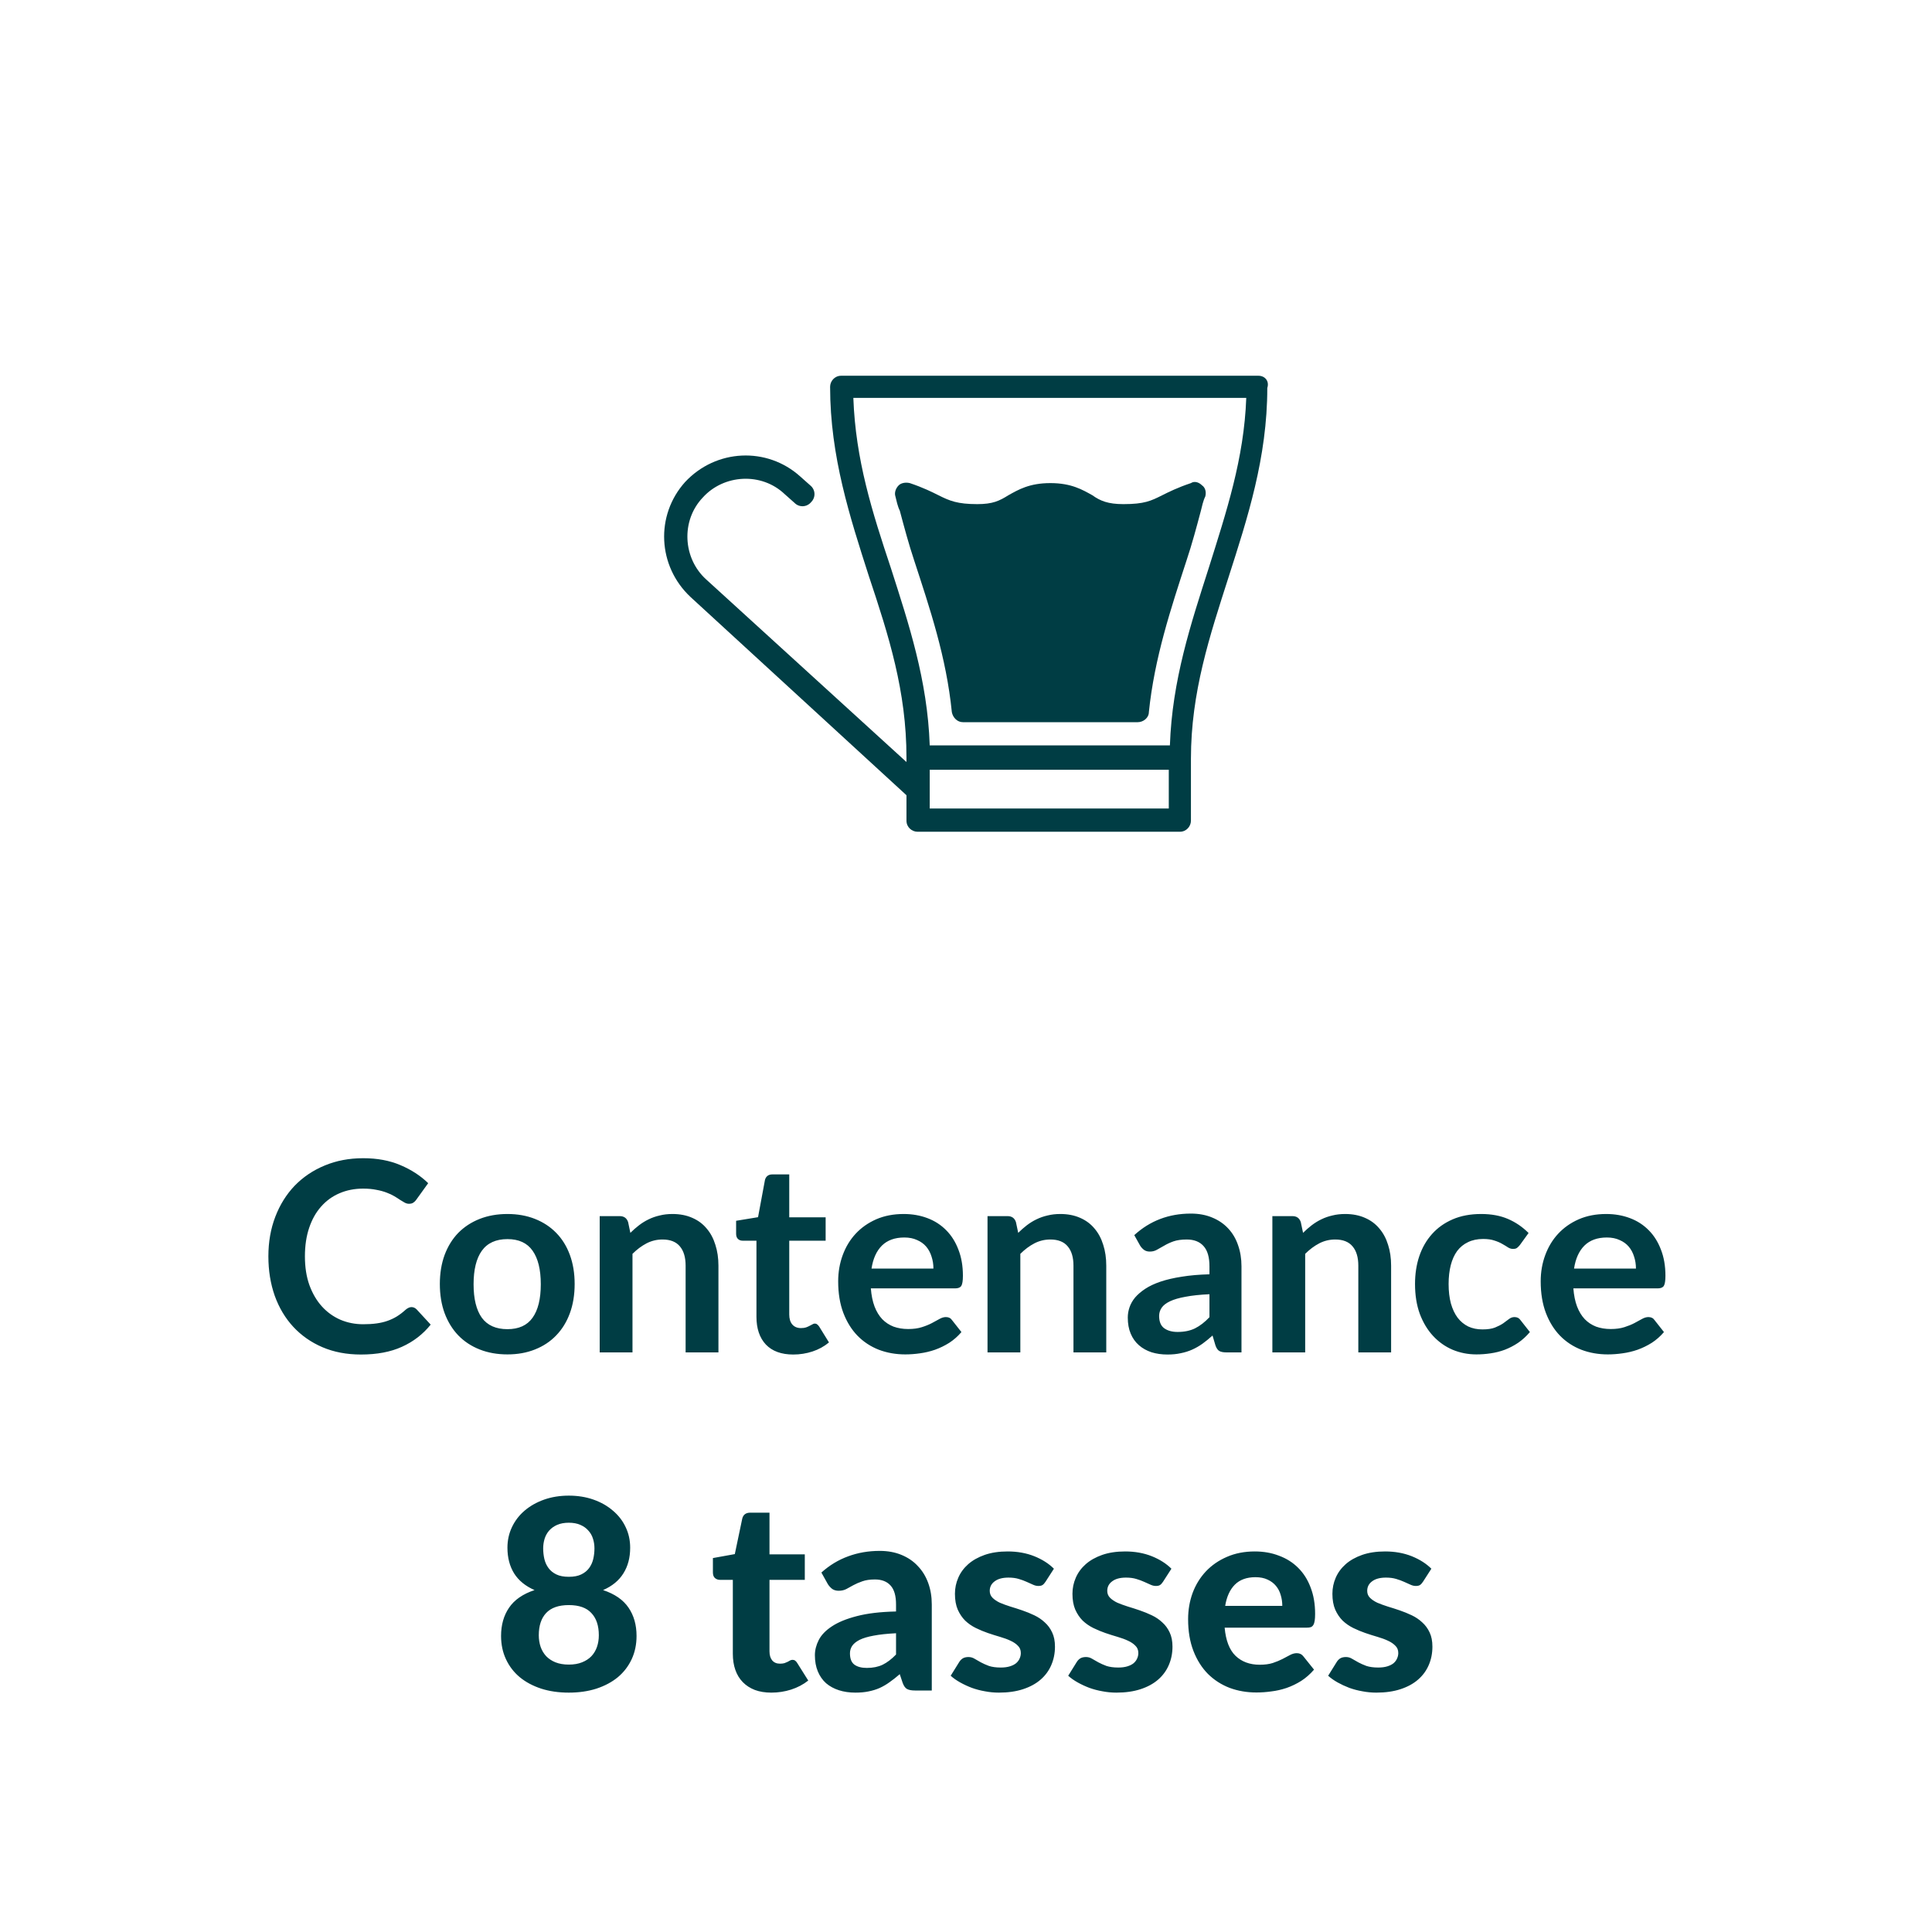 <?xml version="1.0" encoding="UTF-8" standalone="no"?>
<!DOCTYPE svg PUBLIC "-//W3C//DTD SVG 1.1//EN" "http://www.w3.org/Graphics/SVG/1.1/DTD/svg11.dtd">
 <svg xmlns="http://www.w3.org/2000/svg" height="100%" viewBox="0 0 80 80" fill="none" class=" X987bc566163a052eb3980963eb318299">
<path d="M52.109 15.559H49.451C49.176 15.559 48.993 15.788 48.993 16.017C48.993 16.292 49.222 16.475 49.451 16.475H51.605C51.514 18.996 50.78 21.196 50.047 23.533C49.314 25.825 48.535 28.162 48.443 30.866H38.498C38.406 28.162 37.627 25.825 36.893 23.533C36.114 21.196 35.427 19.042 35.335 16.475H50.597C50.872 16.475 51.055 16.246 51.055 16.017C51.055 15.742 50.826 15.559 50.597 15.559H34.831C34.556 15.559 34.373 15.788 34.373 16.017C34.373 18.904 35.198 21.425 35.977 23.854C36.802 26.329 37.535 28.621 37.535 31.371V31.554L29.24 23.992C28.277 23.121 28.185 21.563 29.102 20.6C29.973 19.638 31.531 19.546 32.494 20.463L32.906 20.829C33.089 21.013 33.41 21.013 33.594 20.784C33.777 20.6 33.777 20.279 33.548 20.096L33.135 19.729C31.76 18.492 29.652 18.584 28.369 19.959C27.131 21.334 27.223 23.442 28.598 24.725L37.535 32.929V33.983C37.535 34.258 37.764 34.441 37.993 34.441H48.855C49.13 34.441 49.314 34.212 49.314 33.983V31.416C49.314 28.666 50.093 26.329 50.872 23.9C51.651 21.471 52.476 18.95 52.476 16.063C52.568 15.788 52.385 15.559 52.109 15.559ZM38.498 33.479V31.875H48.397V33.479H38.498Z" fill="#003D44"/>
<path d="M45.235 20.509C44.822 20.279 44.364 20.004 43.493 20.004C42.622 20.004 42.164 20.279 41.752 20.509C41.385 20.738 41.11 20.875 40.468 20.875C39.643 20.875 39.322 20.738 38.864 20.509C38.589 20.371 38.222 20.188 37.673 20.004C37.489 19.959 37.306 20.004 37.214 20.096C37.077 20.233 37.031 20.417 37.077 20.554C37.123 20.738 37.168 20.967 37.26 21.15C37.443 21.838 37.627 22.525 37.856 23.213C38.498 25.183 39.185 27.2 39.414 29.491C39.46 29.721 39.643 29.904 39.873 29.904H47.114C47.343 29.904 47.572 29.721 47.572 29.491C47.801 27.246 48.489 25.183 49.13 23.213C49.36 22.525 49.543 21.838 49.726 21.15C49.772 20.967 49.818 20.738 49.91 20.554C49.955 20.371 49.91 20.188 49.772 20.096C49.635 19.959 49.451 19.913 49.314 20.004C48.764 20.188 48.397 20.371 48.122 20.509C47.664 20.738 47.389 20.875 46.518 20.875C45.876 20.875 45.556 20.738 45.235 20.509Z" fill="#003D44"/>
<path d="M17.037 54.124C17.118 54.124 17.189 54.156 17.251 54.218L17.834 54.85C17.512 55.25 17.114 55.556 16.641 55.769C16.172 55.982 15.607 56.088 14.947 56.088C14.357 56.088 13.825 55.987 13.352 55.785C12.883 55.584 12.481 55.303 12.147 54.944C11.814 54.585 11.557 54.156 11.377 53.657C11.201 53.158 11.113 52.614 11.113 52.023C11.113 51.426 11.209 50.88 11.399 50.385C11.59 49.886 11.858 49.457 12.202 49.097C12.551 48.738 12.965 48.459 13.445 48.261C13.926 48.06 14.457 47.959 15.04 47.959C15.62 47.959 16.133 48.054 16.58 48.245C17.031 48.436 17.415 48.685 17.73 48.993L17.235 49.681C17.206 49.724 17.167 49.763 17.119 49.796C17.075 49.829 17.013 49.846 16.932 49.846C16.877 49.846 16.821 49.831 16.762 49.801C16.703 49.769 16.639 49.73 16.569 49.686C16.5 49.638 16.419 49.587 16.327 49.532C16.236 49.477 16.129 49.428 16.008 49.383C15.887 49.336 15.746 49.297 15.585 49.268C15.427 49.235 15.244 49.218 15.035 49.218C14.679 49.218 14.353 49.283 14.056 49.411C13.763 49.536 13.51 49.719 13.297 49.961C13.084 50.199 12.919 50.493 12.802 50.841C12.685 51.186 12.626 51.58 12.626 52.023C12.626 52.471 12.688 52.869 12.813 53.217C12.941 53.565 13.114 53.859 13.33 54.097C13.546 54.335 13.801 54.519 14.094 54.647C14.388 54.772 14.703 54.834 15.04 54.834C15.242 54.834 15.424 54.823 15.585 54.801C15.75 54.779 15.9 54.744 16.036 54.697C16.175 54.649 16.305 54.588 16.426 54.515C16.551 54.438 16.674 54.344 16.795 54.234C16.832 54.202 16.87 54.176 16.91 54.157C16.951 54.136 16.993 54.124 17.037 54.124ZM21.012 50.269C21.43 50.269 21.81 50.337 22.151 50.472C22.495 50.608 22.789 50.801 23.031 51.05C23.276 51.299 23.465 51.604 23.597 51.963C23.729 52.322 23.795 52.724 23.795 53.167C23.795 53.615 23.729 54.018 23.597 54.377C23.465 54.737 23.276 55.043 23.031 55.296C22.789 55.549 22.495 55.743 22.151 55.879C21.81 56.015 21.43 56.083 21.012 56.083C20.591 56.083 20.207 56.015 19.863 55.879C19.518 55.743 19.223 55.549 18.977 55.296C18.735 55.043 18.546 54.737 18.411 54.377C18.279 54.018 18.213 53.615 18.213 53.167C18.213 52.724 18.279 52.322 18.411 51.963C18.546 51.604 18.735 51.299 18.977 51.05C19.223 50.801 19.518 50.608 19.863 50.472C20.207 50.337 20.591 50.269 21.012 50.269ZM21.012 55.038C21.482 55.038 21.828 54.88 22.052 54.565C22.279 54.249 22.393 53.787 22.393 53.178C22.393 52.57 22.279 52.106 22.052 51.787C21.828 51.468 21.482 51.309 21.012 51.309C20.536 51.309 20.182 51.47 19.951 51.792C19.723 52.111 19.61 52.574 19.61 53.178C19.61 53.783 19.723 54.245 19.951 54.565C20.182 54.88 20.536 55.038 21.012 55.038ZM26.102 51.05C26.216 50.936 26.335 50.832 26.46 50.736C26.588 50.638 26.722 50.555 26.861 50.489C27.004 50.419 27.156 50.366 27.318 50.33C27.479 50.289 27.655 50.269 27.846 50.269C28.154 50.269 28.427 50.322 28.665 50.428C28.904 50.531 29.102 50.678 29.259 50.868C29.421 51.056 29.541 51.281 29.622 51.545C29.706 51.805 29.749 52.093 29.749 52.408V56H28.39V52.408C28.39 52.064 28.311 51.798 28.154 51.611C27.996 51.42 27.756 51.325 27.433 51.325C27.198 51.325 26.979 51.378 26.773 51.484C26.568 51.591 26.373 51.736 26.19 51.919V56H24.832V50.357H25.662C25.838 50.357 25.954 50.44 26.009 50.605L26.102 51.05ZM32.846 56.088C32.355 56.088 31.977 55.95 31.713 55.675C31.453 55.397 31.323 55.014 31.323 54.526V51.374H30.745C30.672 51.374 30.61 51.351 30.558 51.303C30.507 51.255 30.481 51.184 30.481 51.089V50.55L31.389 50.401L31.675 48.861C31.693 48.788 31.728 48.731 31.779 48.691C31.831 48.65 31.897 48.63 31.977 48.63H32.681V50.407H34.188V51.374H32.681V54.432C32.681 54.608 32.724 54.746 32.808 54.845C32.896 54.944 33.015 54.993 33.165 54.993C33.25 54.993 33.319 54.984 33.374 54.966C33.433 54.944 33.483 54.922 33.523 54.9C33.567 54.878 33.605 54.858 33.638 54.84C33.671 54.818 33.704 54.806 33.737 54.806C33.778 54.806 33.811 54.818 33.836 54.84C33.862 54.858 33.89 54.887 33.919 54.928L34.326 55.587C34.128 55.752 33.901 55.877 33.644 55.962C33.387 56.046 33.121 56.088 32.846 56.088ZM38.651 52.529C38.651 52.353 38.625 52.188 38.574 52.035C38.526 51.877 38.453 51.739 38.354 51.622C38.255 51.505 38.128 51.413 37.974 51.347C37.824 51.277 37.648 51.242 37.446 51.242C37.054 51.242 36.744 51.354 36.517 51.578C36.293 51.802 36.15 52.119 36.088 52.529H38.651ZM36.06 53.349C36.082 53.639 36.134 53.89 36.214 54.102C36.295 54.312 36.401 54.486 36.533 54.625C36.665 54.761 36.821 54.863 37.001 54.933C37.184 54.999 37.386 55.032 37.606 55.032C37.826 55.032 38.015 55.006 38.172 54.955C38.334 54.904 38.473 54.847 38.59 54.785C38.711 54.722 38.816 54.665 38.904 54.614C38.995 54.563 39.083 54.537 39.168 54.537C39.281 54.537 39.366 54.579 39.421 54.663L39.811 55.158C39.661 55.334 39.492 55.483 39.305 55.604C39.118 55.721 38.922 55.817 38.717 55.89C38.515 55.96 38.308 56.009 38.095 56.038C37.886 56.068 37.683 56.083 37.485 56.083C37.092 56.083 36.728 56.018 36.39 55.89C36.053 55.758 35.76 55.566 35.51 55.312C35.261 55.056 35.065 54.74 34.922 54.367C34.779 53.989 34.707 53.553 34.707 53.057C34.707 52.672 34.77 52.311 34.894 51.974C35.019 51.633 35.197 51.338 35.428 51.089C35.662 50.836 35.947 50.636 36.28 50.489C36.618 50.342 36.997 50.269 37.419 50.269C37.774 50.269 38.103 50.326 38.403 50.44C38.704 50.553 38.962 50.72 39.179 50.94C39.395 51.156 39.564 51.424 39.685 51.743C39.809 52.058 39.872 52.419 39.872 52.827C39.872 53.032 39.85 53.171 39.806 53.245C39.762 53.314 39.677 53.349 39.553 53.349H36.06ZM42.162 51.05C42.275 50.936 42.395 50.832 42.519 50.736C42.648 50.638 42.781 50.555 42.921 50.489C43.064 50.419 43.216 50.366 43.377 50.33C43.538 50.289 43.715 50.269 43.905 50.269C44.213 50.269 44.486 50.322 44.725 50.428C44.963 50.531 45.161 50.678 45.319 50.868C45.48 51.056 45.601 51.281 45.682 51.545C45.766 51.805 45.808 52.093 45.808 52.408V56H44.45V52.408C44.45 52.064 44.371 51.798 44.213 51.611C44.056 51.42 43.815 51.325 43.493 51.325C43.258 51.325 43.038 51.378 42.833 51.484C42.627 51.591 42.433 51.736 42.25 51.919V56H40.891V50.357H41.722C41.898 50.357 42.013 50.44 42.068 50.605L42.162 51.05ZM50.081 53.591C49.689 53.609 49.359 53.644 49.091 53.696C48.824 53.743 48.609 53.806 48.448 53.883C48.286 53.959 48.171 54.049 48.101 54.152C48.032 54.255 47.997 54.367 47.997 54.487C47.997 54.726 48.066 54.896 48.206 54.999C48.349 55.102 48.534 55.153 48.761 55.153C49.04 55.153 49.28 55.103 49.482 55.005C49.687 54.902 49.887 54.748 50.081 54.542V53.591ZM46.968 51.144C47.617 50.55 48.398 50.252 49.311 50.252C49.641 50.252 49.936 50.307 50.197 50.417C50.457 50.524 50.677 50.674 50.857 50.868C51.036 51.059 51.172 51.288 51.264 51.556C51.359 51.824 51.407 52.117 51.407 52.436V56H50.791C50.662 56 50.563 55.982 50.494 55.945C50.424 55.905 50.369 55.826 50.329 55.709L50.208 55.301C50.065 55.43 49.925 55.544 49.79 55.642C49.654 55.738 49.513 55.819 49.366 55.885C49.219 55.95 49.062 56 48.893 56.033C48.728 56.07 48.545 56.088 48.343 56.088C48.105 56.088 47.885 56.057 47.683 55.995C47.481 55.928 47.307 55.831 47.161 55.703C47.014 55.575 46.9 55.415 46.82 55.224C46.739 55.034 46.699 54.812 46.699 54.559C46.699 54.416 46.722 54.275 46.77 54.136C46.818 53.992 46.895 53.857 47.001 53.728C47.111 53.6 47.252 53.479 47.425 53.365C47.597 53.252 47.808 53.153 48.057 53.069C48.31 52.984 48.603 52.916 48.937 52.865C49.271 52.81 49.652 52.777 50.081 52.766V52.436C50.081 52.058 50.001 51.78 49.839 51.6C49.678 51.417 49.445 51.325 49.141 51.325C48.921 51.325 48.737 51.351 48.591 51.402C48.448 51.453 48.321 51.512 48.211 51.578C48.101 51.64 48 51.697 47.909 51.748C47.821 51.8 47.722 51.825 47.612 51.825C47.516 51.825 47.436 51.802 47.37 51.754C47.304 51.703 47.251 51.644 47.21 51.578L46.968 51.144ZM53.957 51.05C54.07 50.936 54.19 50.832 54.314 50.736C54.443 50.638 54.576 50.555 54.716 50.489C54.859 50.419 55.011 50.366 55.172 50.33C55.334 50.289 55.51 50.269 55.7 50.269C56.008 50.269 56.281 50.322 56.52 50.428C56.758 50.531 56.956 50.678 57.114 50.868C57.275 51.056 57.396 51.281 57.477 51.545C57.561 51.805 57.603 52.093 57.603 52.408V56H56.245V52.408C56.245 52.064 56.166 51.798 56.008 51.611C55.85 51.42 55.61 51.325 55.288 51.325C55.053 51.325 54.833 51.378 54.628 51.484C54.422 51.591 54.228 51.736 54.045 51.919V56H52.686V50.357H53.517C53.693 50.357 53.808 50.44 53.863 50.605L53.957 51.05ZM62.938 51.55C62.897 51.602 62.857 51.642 62.817 51.672C62.78 51.701 62.725 51.715 62.652 51.715C62.582 51.715 62.514 51.695 62.448 51.655C62.382 51.611 62.303 51.563 62.212 51.512C62.12 51.457 62.01 51.409 61.882 51.369C61.757 51.325 61.601 51.303 61.414 51.303C61.176 51.303 60.967 51.347 60.787 51.435C60.608 51.519 60.457 51.642 60.336 51.803C60.219 51.965 60.131 52.161 60.072 52.392C60.014 52.619 59.984 52.878 59.984 53.167C59.984 53.468 60.015 53.736 60.078 53.971C60.144 54.205 60.237 54.403 60.358 54.565C60.479 54.722 60.626 54.843 60.798 54.928C60.971 55.008 61.165 55.048 61.381 55.048C61.597 55.048 61.772 55.023 61.904 54.971C62.039 54.916 62.153 54.858 62.245 54.795C62.336 54.73 62.415 54.671 62.481 54.62C62.551 54.565 62.628 54.537 62.712 54.537C62.822 54.537 62.905 54.579 62.96 54.663L63.35 55.158C63.2 55.334 63.037 55.483 62.861 55.604C62.685 55.721 62.501 55.817 62.311 55.89C62.124 55.96 61.929 56.009 61.728 56.038C61.53 56.068 61.332 56.083 61.134 56.083C60.785 56.083 60.457 56.018 60.149 55.89C59.841 55.758 59.572 55.567 59.341 55.318C59.11 55.069 58.926 54.764 58.791 54.405C58.659 54.042 58.593 53.63 58.593 53.167C58.593 52.753 58.651 52.37 58.769 52.018C58.89 51.662 59.066 51.356 59.297 51.099C59.528 50.839 59.814 50.636 60.155 50.489C60.496 50.342 60.888 50.269 61.332 50.269C61.753 50.269 62.122 50.337 62.437 50.472C62.756 50.608 63.042 50.803 63.295 51.056L62.938 51.55ZM67.741 52.529C67.741 52.353 67.715 52.188 67.664 52.035C67.616 51.877 67.543 51.739 67.444 51.622C67.345 51.505 67.218 51.413 67.064 51.347C66.914 51.277 66.738 51.242 66.536 51.242C66.144 51.242 65.834 51.354 65.607 51.578C65.383 51.802 65.24 52.119 65.178 52.529H67.741ZM65.15 53.349C65.172 53.639 65.223 53.89 65.304 54.102C65.385 54.312 65.491 54.486 65.623 54.625C65.755 54.761 65.911 54.863 66.091 54.933C66.274 54.999 66.476 55.032 66.696 55.032C66.916 55.032 67.104 55.006 67.262 54.955C67.423 54.904 67.563 54.847 67.68 54.785C67.801 54.722 67.906 54.665 67.994 54.614C68.085 54.563 68.173 54.537 68.258 54.537C68.371 54.537 68.456 54.579 68.511 54.663L68.901 55.158C68.751 55.334 68.582 55.483 68.395 55.604C68.208 55.721 68.012 55.817 67.807 55.89C67.605 55.96 67.398 56.009 67.185 56.038C66.976 56.068 66.773 56.083 66.575 56.083C66.182 56.083 65.817 56.018 65.48 55.89C65.143 55.758 64.849 55.566 64.6 55.312C64.351 55.056 64.155 54.74 64.012 54.367C63.869 53.989 63.797 53.553 63.797 53.057C63.797 52.672 63.859 52.311 63.984 51.974C64.109 51.633 64.287 51.338 64.518 51.089C64.752 50.836 65.036 50.636 65.37 50.489C65.707 50.342 66.087 50.269 66.509 50.269C66.864 50.269 67.192 50.326 67.493 50.44C67.794 50.553 68.052 50.72 68.269 50.94C68.485 51.156 68.654 51.424 68.775 51.743C68.899 52.058 68.962 52.419 68.962 52.827C68.962 53.032 68.94 53.171 68.896 53.245C68.852 53.314 68.767 53.349 68.643 53.349H65.15ZM23.553 68.927C23.762 68.927 23.944 68.896 24.098 68.834C24.255 68.772 24.386 68.687 24.488 68.581C24.591 68.471 24.668 68.343 24.719 68.196C24.771 68.046 24.796 67.884 24.796 67.712C24.796 67.316 24.694 67.01 24.488 66.793C24.287 66.573 23.975 66.463 23.553 66.463C23.132 66.463 22.818 66.573 22.613 66.793C22.411 67.01 22.31 67.316 22.31 67.712C22.31 67.884 22.336 68.046 22.387 68.196C22.439 68.343 22.516 68.471 22.618 68.581C22.721 68.687 22.849 68.772 23.003 68.834C23.161 68.896 23.344 68.927 23.553 68.927ZM23.553 63.053C23.366 63.053 23.205 63.083 23.069 63.142C22.937 63.2 22.827 63.279 22.739 63.378C22.655 63.473 22.593 63.585 22.552 63.714C22.512 63.842 22.492 63.976 22.492 64.115C22.492 64.265 22.508 64.412 22.541 64.555C22.574 64.694 22.631 64.819 22.712 64.929C22.792 65.039 22.901 65.127 23.036 65.193C23.172 65.259 23.344 65.292 23.553 65.292C23.762 65.292 23.935 65.259 24.07 65.193C24.206 65.127 24.314 65.039 24.395 64.929C24.475 64.819 24.532 64.694 24.565 64.555C24.598 64.412 24.615 64.265 24.615 64.115C24.615 63.976 24.595 63.842 24.554 63.714C24.514 63.585 24.45 63.473 24.362 63.378C24.277 63.279 24.167 63.2 24.032 63.142C23.9 63.083 23.74 63.053 23.553 63.053ZM24.972 65.842C25.456 66.003 25.808 66.247 26.028 66.573C26.248 66.896 26.358 67.285 26.358 67.74C26.358 68.095 26.29 68.418 26.155 68.707C26.019 68.997 25.828 69.245 25.583 69.45C25.337 69.652 25.042 69.809 24.697 69.923C24.353 70.033 23.971 70.088 23.553 70.088C23.135 70.088 22.754 70.033 22.409 69.923C22.065 69.809 21.769 69.652 21.524 69.45C21.278 69.245 21.087 68.997 20.952 68.707C20.816 68.418 20.748 68.095 20.748 67.74C20.748 67.285 20.858 66.896 21.078 66.573C21.298 66.247 21.65 66.003 22.134 65.842C21.757 65.677 21.474 65.446 21.287 65.149C21.104 64.852 21.012 64.498 21.012 64.088C21.012 63.779 21.075 63.495 21.199 63.235C21.324 62.971 21.498 62.744 21.722 62.553C21.949 62.359 22.219 62.206 22.53 62.096C22.842 61.986 23.183 61.931 23.553 61.931C23.924 61.931 24.265 61.986 24.576 62.096C24.888 62.206 25.156 62.359 25.379 62.553C25.607 62.744 25.783 62.971 25.907 63.235C26.032 63.495 26.094 63.779 26.094 64.088C26.094 64.498 26.001 64.852 25.814 65.149C25.63 65.446 25.35 65.677 24.972 65.842ZM31.939 70.088C31.683 70.088 31.456 70.051 31.258 69.978C31.059 69.901 30.893 69.793 30.757 69.653C30.621 69.514 30.519 69.346 30.449 69.147C30.379 68.95 30.345 68.726 30.345 68.477V65.418H29.811C29.73 65.418 29.661 65.393 29.602 65.341C29.547 65.29 29.52 65.213 29.52 65.111V64.516L30.427 64.352L30.735 62.883C30.775 62.718 30.887 62.636 31.07 62.636H31.863V64.362H33.325V65.418H31.863V68.377C31.863 68.535 31.899 68.66 31.973 68.751C32.05 68.843 32.158 68.889 32.297 68.889C32.37 68.889 32.433 68.882 32.484 68.867C32.535 68.849 32.579 68.83 32.616 68.812C32.653 68.79 32.686 68.772 32.715 68.757C32.748 68.739 32.781 68.73 32.814 68.73C32.858 68.73 32.895 68.74 32.924 68.763C32.953 68.781 32.983 68.814 33.012 68.862L33.468 69.588C33.26 69.752 33.023 69.877 32.759 69.962C32.495 70.046 32.222 70.088 31.939 70.088ZM37.103 67.629C36.733 67.648 36.425 67.681 36.179 67.728C35.934 67.772 35.737 67.831 35.591 67.904C35.448 67.978 35.345 68.062 35.283 68.157C35.224 68.249 35.195 68.35 35.195 68.46C35.195 68.68 35.255 68.836 35.376 68.927C35.501 69.019 35.673 69.065 35.893 69.065C36.146 69.065 36.364 69.021 36.548 68.933C36.735 68.841 36.92 68.7 37.103 68.51V67.629ZM34.012 65.116C34.346 64.815 34.714 64.592 35.118 64.445C35.521 64.295 35.957 64.219 36.427 64.219C36.764 64.219 37.065 64.275 37.329 64.385C37.596 64.495 37.822 64.648 38.005 64.847C38.192 65.041 38.335 65.274 38.434 65.545C38.533 65.816 38.583 66.113 38.583 66.436V70H37.89C37.747 70 37.637 69.98 37.56 69.939C37.486 69.899 37.426 69.815 37.378 69.686L37.257 69.323C37.114 69.448 36.975 69.558 36.839 69.653C36.707 69.749 36.57 69.829 36.427 69.895C36.284 69.958 36.13 70.005 35.965 70.038C35.803 70.072 35.622 70.088 35.42 70.088C35.171 70.088 34.944 70.055 34.738 69.989C34.533 69.923 34.355 69.826 34.205 69.698C34.058 69.566 33.944 69.402 33.864 69.208C33.783 69.014 33.743 68.79 33.743 68.537C33.743 68.328 33.796 68.119 33.902 67.91C34.009 67.701 34.19 67.512 34.447 67.344C34.707 67.171 35.052 67.03 35.481 66.92C35.913 66.806 36.454 66.742 37.103 66.728V66.436C37.103 66.08 37.028 65.82 36.878 65.655C36.727 65.486 36.511 65.402 36.229 65.402C36.02 65.402 35.846 65.428 35.706 65.479C35.567 65.527 35.444 65.58 35.338 65.638C35.235 65.694 35.138 65.747 35.046 65.798C34.955 65.846 34.848 65.87 34.727 65.87C34.621 65.87 34.531 65.844 34.458 65.793C34.388 65.737 34.329 65.673 34.282 65.6L34.012 65.116ZM43.293 65.496C43.253 65.558 43.211 65.604 43.167 65.633C43.126 65.659 43.069 65.671 42.996 65.671C42.923 65.671 42.848 65.653 42.771 65.617C42.694 65.58 42.608 65.541 42.512 65.501C42.417 65.457 42.307 65.417 42.182 65.38C42.061 65.343 41.92 65.325 41.759 65.325C41.513 65.325 41.322 65.376 41.187 65.479C41.051 65.578 40.983 65.71 40.983 65.875C40.983 65.989 41.022 66.084 41.099 66.161C41.176 66.238 41.276 66.306 41.401 66.365C41.529 66.419 41.674 66.473 41.836 66.524C41.997 66.572 42.162 66.625 42.331 66.683C42.503 66.742 42.67 66.81 42.831 66.887C42.992 66.964 43.136 67.061 43.26 67.178C43.389 67.292 43.491 67.431 43.568 67.597C43.645 67.758 43.684 67.954 43.684 68.185C43.684 68.46 43.632 68.715 43.53 68.95C43.431 69.18 43.284 69.38 43.09 69.549C42.895 69.718 42.653 69.85 42.364 69.945C42.074 70.04 41.74 70.088 41.363 70.088C41.168 70.088 40.976 70.07 40.785 70.033C40.594 70 40.413 69.952 40.241 69.89C40.068 69.824 39.907 69.749 39.757 69.665C39.606 69.58 39.476 69.489 39.366 69.389L39.718 68.823C39.758 68.757 39.808 68.706 39.867 68.669C39.929 68.632 40.008 68.614 40.103 68.614C40.195 68.614 40.279 68.638 40.356 68.686C40.433 68.73 40.519 68.779 40.615 68.834C40.71 68.885 40.822 68.935 40.95 68.983C41.082 69.026 41.245 69.049 41.44 69.049C41.586 69.049 41.713 69.032 41.819 68.999C41.925 68.966 42.012 68.922 42.078 68.867C42.144 68.808 42.191 68.744 42.221 68.674C42.254 68.601 42.27 68.526 42.27 68.449C42.27 68.324 42.23 68.224 42.149 68.147C42.072 68.066 41.969 67.996 41.841 67.938C41.717 67.879 41.572 67.826 41.407 67.778C41.242 67.73 41.073 67.677 40.901 67.618C40.732 67.56 40.565 67.49 40.4 67.409C40.239 67.329 40.094 67.228 39.966 67.107C39.841 66.982 39.738 66.83 39.658 66.65C39.581 66.471 39.542 66.253 39.542 65.996C39.542 65.761 39.588 65.54 39.68 65.331C39.771 65.118 39.909 64.931 40.092 64.769C40.276 64.608 40.503 64.48 40.774 64.385C41.049 64.289 41.366 64.242 41.726 64.242C42.129 64.242 42.496 64.308 42.826 64.439C43.156 64.572 43.427 64.744 43.64 64.957L43.293 65.496ZM48.159 65.496C48.119 65.558 48.077 65.604 48.033 65.633C47.992 65.659 47.936 65.671 47.862 65.671C47.789 65.671 47.714 65.653 47.637 65.617C47.56 65.58 47.474 65.541 47.378 65.501C47.283 65.457 47.173 65.417 47.048 65.38C46.927 65.343 46.786 65.325 46.625 65.325C46.379 65.325 46.188 65.376 46.053 65.479C45.917 65.578 45.849 65.71 45.849 65.875C45.849 65.989 45.888 66.084 45.965 66.161C46.042 66.238 46.143 66.306 46.267 66.365C46.396 66.419 46.541 66.473 46.702 66.524C46.863 66.572 47.028 66.625 47.197 66.683C47.369 66.742 47.536 66.81 47.697 66.887C47.859 66.964 48.002 67.061 48.126 67.178C48.255 67.292 48.357 67.431 48.434 67.597C48.511 67.758 48.55 67.954 48.55 68.185C48.55 68.46 48.498 68.715 48.396 68.95C48.297 69.18 48.15 69.38 47.956 69.549C47.761 69.718 47.52 69.85 47.23 69.945C46.94 70.04 46.606 70.088 46.229 70.088C46.035 70.088 45.842 70.07 45.651 70.033C45.461 70 45.279 69.952 45.107 69.89C44.934 69.824 44.773 69.749 44.623 69.665C44.472 69.58 44.342 69.489 44.232 69.389L44.584 68.823C44.625 68.757 44.674 68.706 44.733 68.669C44.795 68.632 44.874 68.614 44.969 68.614C45.061 68.614 45.145 68.638 45.222 68.686C45.299 68.73 45.386 68.779 45.481 68.834C45.576 68.885 45.688 68.935 45.816 68.983C45.948 69.026 46.111 69.049 46.306 69.049C46.453 69.049 46.579 69.032 46.685 68.999C46.792 68.966 46.878 68.922 46.944 68.867C47.01 68.808 47.057 68.744 47.087 68.674C47.12 68.601 47.136 68.526 47.136 68.449C47.136 68.324 47.096 68.224 47.015 68.147C46.938 68.066 46.836 67.996 46.707 67.938C46.583 67.879 46.438 67.826 46.273 67.778C46.108 67.73 45.939 67.677 45.767 67.618C45.598 67.56 45.431 67.49 45.266 67.409C45.105 67.329 44.96 67.228 44.832 67.107C44.707 66.982 44.605 66.83 44.524 66.65C44.447 66.471 44.408 66.253 44.408 65.996C44.408 65.761 44.454 65.54 44.546 65.331C44.638 65.118 44.775 64.931 44.958 64.769C45.142 64.608 45.369 64.48 45.64 64.385C45.915 64.289 46.233 64.242 46.592 64.242C46.995 64.242 47.362 64.308 47.692 64.439C48.022 64.572 48.293 64.744 48.506 64.957L48.159 65.496ZM53.097 66.496C53.097 66.339 53.075 66.189 53.031 66.046C52.991 65.903 52.925 65.776 52.833 65.666C52.741 65.556 52.626 65.47 52.486 65.407C52.347 65.341 52.18 65.308 51.986 65.308C51.623 65.308 51.339 65.411 51.133 65.617C50.928 65.822 50.794 66.115 50.732 66.496H53.097ZM50.71 67.398C50.758 67.93 50.908 68.319 51.161 68.564C51.418 68.81 51.751 68.933 52.162 68.933C52.371 68.933 52.551 68.909 52.701 68.862C52.855 68.81 52.989 68.755 53.102 68.697C53.22 68.634 53.324 68.579 53.416 68.531C53.511 68.48 53.605 68.454 53.697 68.454C53.814 68.454 53.906 68.499 53.971 68.587L54.411 69.136C54.25 69.323 54.072 69.479 53.878 69.604C53.684 69.725 53.482 69.822 53.273 69.895C53.064 69.965 52.853 70.013 52.641 70.038C52.428 70.068 52.222 70.082 52.025 70.082C51.629 70.082 51.258 70.018 50.913 69.89C50.572 69.758 50.274 69.566 50.017 69.312C49.764 69.056 49.564 68.739 49.417 68.361C49.271 67.983 49.197 67.545 49.197 67.046C49.197 66.662 49.26 66.299 49.385 65.957C49.513 65.617 49.696 65.32 49.934 65.067C50.173 64.814 50.462 64.614 50.803 64.467C51.145 64.317 51.529 64.242 51.959 64.242C52.322 64.242 52.655 64.3 52.959 64.418C53.267 64.531 53.532 64.698 53.752 64.918C53.975 65.138 54.148 65.409 54.269 65.732C54.393 66.051 54.456 66.416 54.456 66.826C54.456 66.94 54.45 67.034 54.439 67.107C54.428 67.18 54.41 67.239 54.384 67.283C54.358 67.327 54.324 67.358 54.279 67.376C54.236 67.391 54.179 67.398 54.109 67.398H50.71ZM58.923 65.496C58.883 65.558 58.84 65.604 58.797 65.633C58.756 65.659 58.699 65.671 58.626 65.671C58.553 65.671 58.477 65.653 58.401 65.617C58.324 65.58 58.237 65.541 58.142 65.501C58.047 65.457 57.937 65.417 57.812 65.38C57.691 65.343 57.55 65.325 57.389 65.325C57.143 65.325 56.952 65.376 56.816 65.479C56.681 65.578 56.613 65.71 56.613 65.875C56.613 65.989 56.651 66.084 56.728 66.161C56.806 66.238 56.906 66.306 57.031 66.365C57.159 66.419 57.304 66.473 57.465 66.524C57.627 66.572 57.792 66.625 57.961 66.683C58.133 66.742 58.3 66.81 58.461 66.887C58.622 66.964 58.765 67.061 58.89 67.178C59.018 67.292 59.121 67.431 59.198 67.597C59.275 67.758 59.313 67.954 59.313 68.185C59.313 68.46 59.262 68.715 59.16 68.95C59.06 69.18 58.914 69.38 58.719 69.549C58.525 69.718 58.283 69.85 57.993 69.945C57.704 70.04 57.37 70.088 56.992 70.088C56.798 70.088 56.606 70.07 56.415 70.033C56.224 70 56.043 69.952 55.87 69.89C55.698 69.824 55.537 69.749 55.386 69.665C55.236 69.58 55.106 69.489 54.996 69.389L55.348 68.823C55.388 68.757 55.438 68.706 55.496 68.669C55.559 68.632 55.638 68.614 55.733 68.614C55.825 68.614 55.909 68.638 55.986 68.686C56.063 68.73 56.149 68.779 56.245 68.834C56.34 68.885 56.452 68.935 56.58 68.983C56.712 69.026 56.875 69.049 57.069 69.049C57.216 69.049 57.343 69.032 57.449 68.999C57.555 68.966 57.642 68.922 57.708 68.867C57.773 68.808 57.821 68.744 57.85 68.674C57.883 68.601 57.9 68.526 57.9 68.449C57.9 68.324 57.86 68.224 57.779 68.147C57.702 68.066 57.599 67.996 57.471 67.938C57.346 67.879 57.202 67.826 57.036 67.778C56.871 67.73 56.703 67.677 56.531 67.618C56.362 67.56 56.195 67.49 56.03 67.409C55.869 67.329 55.724 67.228 55.596 67.107C55.471 66.982 55.368 66.83 55.288 66.65C55.211 66.471 55.172 66.253 55.172 65.996C55.172 65.761 55.218 65.54 55.309 65.331C55.401 65.118 55.539 64.931 55.722 64.769C55.905 64.608 56.133 64.48 56.404 64.385C56.679 64.289 56.996 64.242 57.355 64.242C57.759 64.242 58.126 64.308 58.456 64.439C58.785 64.572 59.057 64.744 59.27 64.957L58.923 65.496Z" fill="#003D44"/>
</svg>
 
